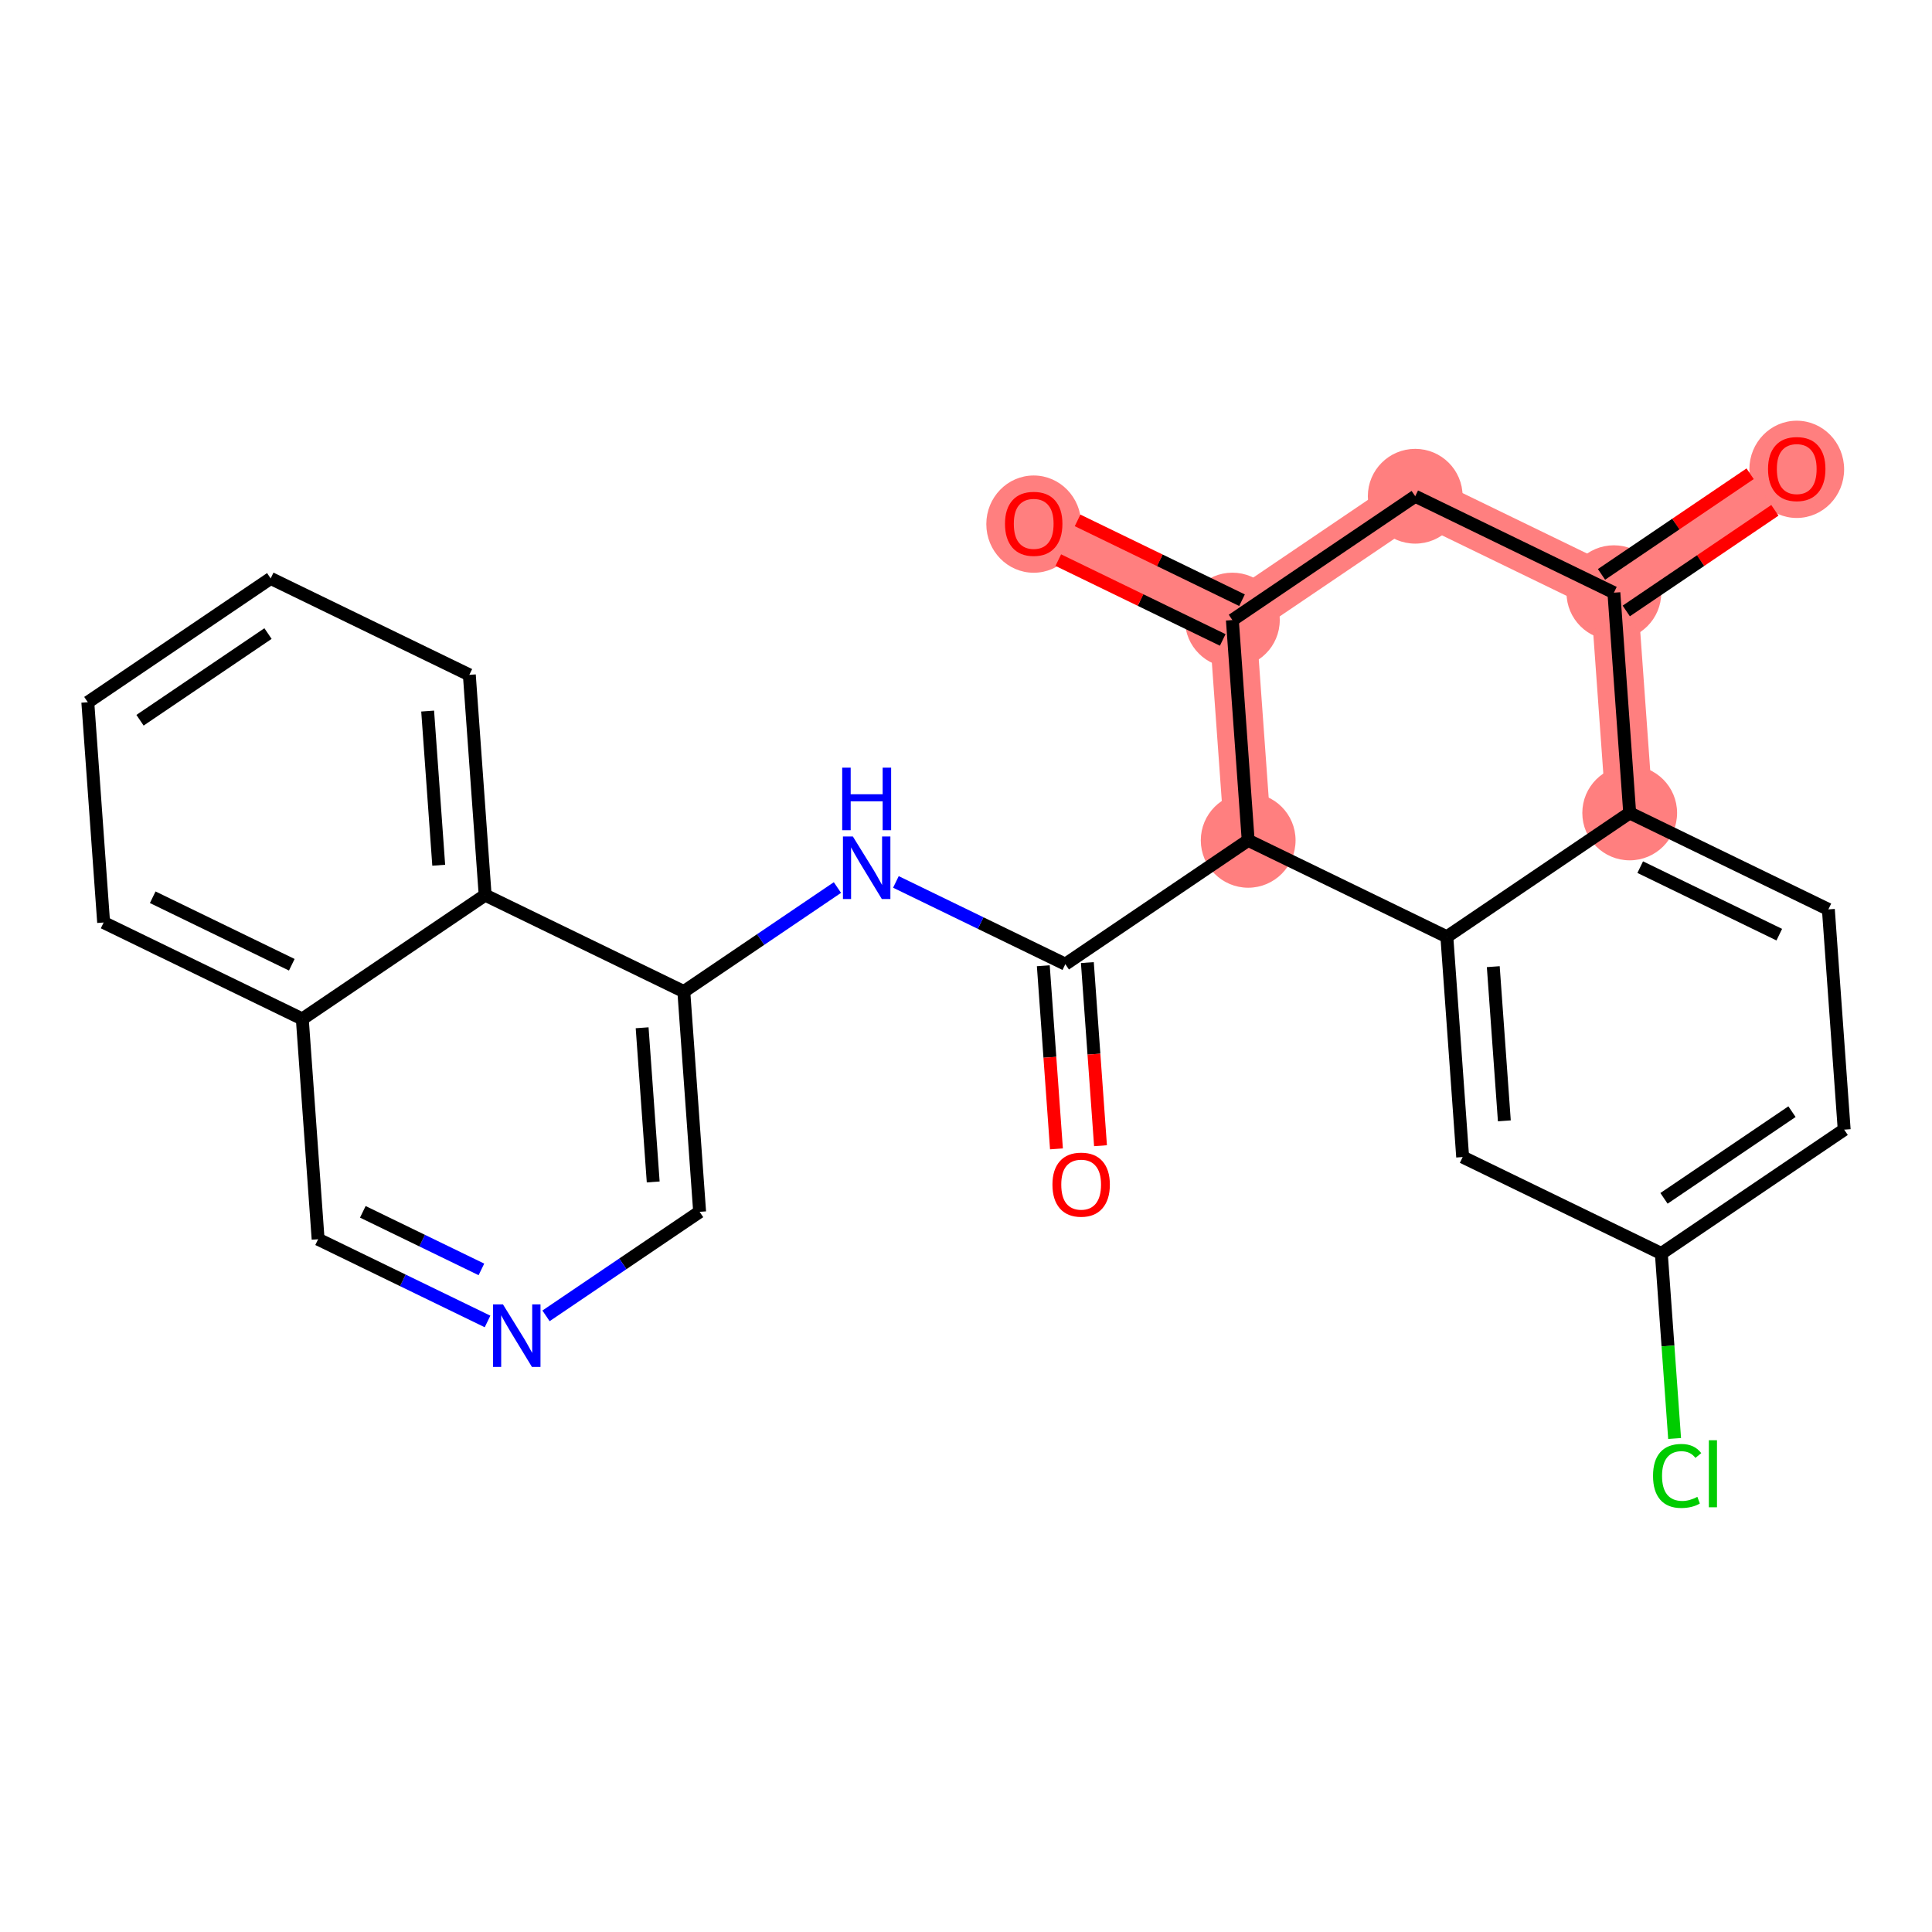 <?xml version='1.0' encoding='iso-8859-1'?>
<svg version='1.1' baseProfile='full'
              xmlns='http://www.w3.org/2000/svg'
                      xmlns:rdkit='http://www.rdkit.org/xml'
                      xmlns:xlink='http://www.w3.org/1999/xlink'
                  xml:space='preserve'
width='300px' height='300px' viewBox='0 0 300 300'>
<!-- END OF HEADER -->
<rect style='opacity:1.0;fill:#FFFFFF;stroke:none' width='300' height='300' x='0' y='0'> </rect>
<rect style='opacity:1.0;fill:#FFFFFF;stroke:none' width='300' height='300' x='0' y='0'> </rect>
<path d='M 278.997,72.803 L 250.604,92.031' style='fill:none;fill-rule:evenodd;stroke:#FF7F7F;stroke-width:7.3px;stroke-linecap:butt;stroke-linejoin:miter;stroke-opacity:1' />
<path d='M 250.604,92.031 L 219.755,77.056' style='fill:none;fill-rule:evenodd;stroke:#FF7F7F;stroke-width:7.3px;stroke-linecap:butt;stroke-linejoin:miter;stroke-opacity:1' />
<path d='M 250.604,92.031 L 253.059,126.234' style='fill:none;fill-rule:evenodd;stroke:#FF7F7F;stroke-width:7.3px;stroke-linecap:butt;stroke-linejoin:miter;stroke-opacity:1' />
<path d='M 219.755,77.056 L 191.362,96.284' style='fill:none;fill-rule:evenodd;stroke:#FF7F7F;stroke-width:7.3px;stroke-linecap:butt;stroke-linejoin:miter;stroke-opacity:1' />
<path d='M 191.362,96.284 L 160.513,81.309' style='fill:none;fill-rule:evenodd;stroke:#FF7F7F;stroke-width:7.3px;stroke-linecap:butt;stroke-linejoin:miter;stroke-opacity:1' />
<path d='M 191.362,96.284 L 193.817,130.488' style='fill:none;fill-rule:evenodd;stroke:#FF7F7F;stroke-width:7.3px;stroke-linecap:butt;stroke-linejoin:miter;stroke-opacity:1' />
<ellipse cx='278.997' cy='72.878' rx='6.858' ry='7.051'  style='fill:#FF7F7F;fill-rule:evenodd;stroke:#FF7F7F;stroke-width:1.0px;stroke-linecap:butt;stroke-linejoin:miter;stroke-opacity:1' />
<ellipse cx='250.604' cy='92.031' rx='6.858' ry='6.858'  style='fill:#FF7F7F;fill-rule:evenodd;stroke:#FF7F7F;stroke-width:1.0px;stroke-linecap:butt;stroke-linejoin:miter;stroke-opacity:1' />
<ellipse cx='219.755' cy='77.056' rx='6.858' ry='6.858'  style='fill:#FF7F7F;fill-rule:evenodd;stroke:#FF7F7F;stroke-width:1.0px;stroke-linecap:butt;stroke-linejoin:miter;stroke-opacity:1' />
<ellipse cx='191.362' cy='96.284' rx='6.858' ry='6.858'  style='fill:#FF7F7F;fill-rule:evenodd;stroke:#FF7F7F;stroke-width:1.0px;stroke-linecap:butt;stroke-linejoin:miter;stroke-opacity:1' />
<ellipse cx='160.513' cy='81.385' rx='6.858' ry='7.051'  style='fill:#FF7F7F;fill-rule:evenodd;stroke:#FF7F7F;stroke-width:1.0px;stroke-linecap:butt;stroke-linejoin:miter;stroke-opacity:1' />
<ellipse cx='193.817' cy='130.488' rx='6.858' ry='6.858'  style='fill:#FF7F7F;fill-rule:evenodd;stroke:#FF7F7F;stroke-width:1.0px;stroke-linecap:butt;stroke-linejoin:miter;stroke-opacity:1' />
<ellipse cx='253.059' cy='126.234' rx='6.858' ry='6.858'  style='fill:#FF7F7F;fill-rule:evenodd;stroke:#FF7F7F;stroke-width:1.0px;stroke-linecap:butt;stroke-linejoin:miter;stroke-opacity:1' />
<path class='bond-0 atom-0 atom-1' d='M 271.759,73.563 L 260.22,81.377' style='fill:none;fill-rule:evenodd;stroke:#FF0000;stroke-width:2.0px;stroke-linecap:butt;stroke-linejoin:miter;stroke-opacity:1' />
<path class='bond-0 atom-0 atom-1' d='M 260.22,81.377 L 248.681,89.192' style='fill:none;fill-rule:evenodd;stroke:#000000;stroke-width:2.0px;stroke-linecap:butt;stroke-linejoin:miter;stroke-opacity:1' />
<path class='bond-0 atom-0 atom-1' d='M 275.604,79.242 L 264.065,87.056' style='fill:none;fill-rule:evenodd;stroke:#FF0000;stroke-width:2.0px;stroke-linecap:butt;stroke-linejoin:miter;stroke-opacity:1' />
<path class='bond-0 atom-0 atom-1' d='M 264.065,87.056 L 252.526,94.87' style='fill:none;fill-rule:evenodd;stroke:#000000;stroke-width:2.0px;stroke-linecap:butt;stroke-linejoin:miter;stroke-opacity:1' />
<path class='bond-1 atom-1 atom-2' d='M 250.604,92.031 L 219.755,77.056' style='fill:none;fill-rule:evenodd;stroke:#000000;stroke-width:2.0px;stroke-linecap:butt;stroke-linejoin:miter;stroke-opacity:1' />
<path class='bond-25 atom-25 atom-1' d='M 253.059,126.234 L 250.604,92.031' style='fill:none;fill-rule:evenodd;stroke:#000000;stroke-width:2.0px;stroke-linecap:butt;stroke-linejoin:miter;stroke-opacity:1' />
<path class='bond-2 atom-2 atom-3' d='M 219.755,77.056 L 191.362,96.284' style='fill:none;fill-rule:evenodd;stroke:#000000;stroke-width:2.0px;stroke-linecap:butt;stroke-linejoin:miter;stroke-opacity:1' />
<path class='bond-3 atom-3 atom-4' d='M 192.859,93.2 L 180.092,87.002' style='fill:none;fill-rule:evenodd;stroke:#000000;stroke-width:2.0px;stroke-linecap:butt;stroke-linejoin:miter;stroke-opacity:1' />
<path class='bond-3 atom-3 atom-4' d='M 180.092,87.002 L 167.326,80.805' style='fill:none;fill-rule:evenodd;stroke:#FF0000;stroke-width:2.0px;stroke-linecap:butt;stroke-linejoin:miter;stroke-opacity:1' />
<path class='bond-3 atom-3 atom-4' d='M 189.864,99.369 L 177.097,93.172' style='fill:none;fill-rule:evenodd;stroke:#000000;stroke-width:2.0px;stroke-linecap:butt;stroke-linejoin:miter;stroke-opacity:1' />
<path class='bond-3 atom-3 atom-4' d='M 177.097,93.172 L 164.331,86.975' style='fill:none;fill-rule:evenodd;stroke:#FF0000;stroke-width:2.0px;stroke-linecap:butt;stroke-linejoin:miter;stroke-opacity:1' />
<path class='bond-4 atom-3 atom-5' d='M 191.362,96.284 L 193.817,130.488' style='fill:none;fill-rule:evenodd;stroke:#000000;stroke-width:2.0px;stroke-linecap:butt;stroke-linejoin:miter;stroke-opacity:1' />
<path class='bond-5 atom-5 atom-6' d='M 193.817,130.488 L 165.424,149.716' style='fill:none;fill-rule:evenodd;stroke:#000000;stroke-width:2.0px;stroke-linecap:butt;stroke-linejoin:miter;stroke-opacity:1' />
<path class='bond-18 atom-5 atom-19' d='M 193.817,130.488 L 224.666,145.463' style='fill:none;fill-rule:evenodd;stroke:#000000;stroke-width:2.0px;stroke-linecap:butt;stroke-linejoin:miter;stroke-opacity:1' />
<path class='bond-6 atom-6 atom-7' d='M 162.004,149.962 L 163.025,164.179' style='fill:none;fill-rule:evenodd;stroke:#000000;stroke-width:2.0px;stroke-linecap:butt;stroke-linejoin:miter;stroke-opacity:1' />
<path class='bond-6 atom-6 atom-7' d='M 163.025,164.179 L 164.046,178.397' style='fill:none;fill-rule:evenodd;stroke:#FF0000;stroke-width:2.0px;stroke-linecap:butt;stroke-linejoin:miter;stroke-opacity:1' />
<path class='bond-6 atom-6 atom-7' d='M 168.845,149.47 L 169.865,163.688' style='fill:none;fill-rule:evenodd;stroke:#000000;stroke-width:2.0px;stroke-linecap:butt;stroke-linejoin:miter;stroke-opacity:1' />
<path class='bond-6 atom-6 atom-7' d='M 169.865,163.688 L 170.886,177.906' style='fill:none;fill-rule:evenodd;stroke:#FF0000;stroke-width:2.0px;stroke-linecap:butt;stroke-linejoin:miter;stroke-opacity:1' />
<path class='bond-7 atom-6 atom-8' d='M 165.424,149.716 L 152.27,143.331' style='fill:none;fill-rule:evenodd;stroke:#000000;stroke-width:2.0px;stroke-linecap:butt;stroke-linejoin:miter;stroke-opacity:1' />
<path class='bond-7 atom-6 atom-8' d='M 152.27,143.331 L 139.116,136.945' style='fill:none;fill-rule:evenodd;stroke:#0000FF;stroke-width:2.0px;stroke-linecap:butt;stroke-linejoin:miter;stroke-opacity:1' />
<path class='bond-8 atom-8 atom-9' d='M 130.035,137.816 L 118.109,145.893' style='fill:none;fill-rule:evenodd;stroke:#0000FF;stroke-width:2.0px;stroke-linecap:butt;stroke-linejoin:miter;stroke-opacity:1' />
<path class='bond-8 atom-8 atom-9' d='M 118.109,145.893 L 106.183,153.969' style='fill:none;fill-rule:evenodd;stroke:#000000;stroke-width:2.0px;stroke-linecap:butt;stroke-linejoin:miter;stroke-opacity:1' />
<path class='bond-9 atom-9 atom-10' d='M 106.183,153.969 L 108.638,188.173' style='fill:none;fill-rule:evenodd;stroke:#000000;stroke-width:2.0px;stroke-linecap:butt;stroke-linejoin:miter;stroke-opacity:1' />
<path class='bond-9 atom-9 atom-10' d='M 99.71,159.591 L 101.429,183.533' style='fill:none;fill-rule:evenodd;stroke:#000000;stroke-width:2.0px;stroke-linecap:butt;stroke-linejoin:miter;stroke-opacity:1' />
<path class='bond-26 atom-18 atom-9' d='M 75.334,138.994 L 106.183,153.969' style='fill:none;fill-rule:evenodd;stroke:#000000;stroke-width:2.0px;stroke-linecap:butt;stroke-linejoin:miter;stroke-opacity:1' />
<path class='bond-10 atom-10 atom-11' d='M 108.638,188.173 L 96.712,196.249' style='fill:none;fill-rule:evenodd;stroke:#000000;stroke-width:2.0px;stroke-linecap:butt;stroke-linejoin:miter;stroke-opacity:1' />
<path class='bond-10 atom-10 atom-11' d='M 96.712,196.249 L 84.785,204.326' style='fill:none;fill-rule:evenodd;stroke:#0000FF;stroke-width:2.0px;stroke-linecap:butt;stroke-linejoin:miter;stroke-opacity:1' />
<path class='bond-11 atom-11 atom-12' d='M 75.705,205.197 L 62.551,198.812' style='fill:none;fill-rule:evenodd;stroke:#0000FF;stroke-width:2.0px;stroke-linecap:butt;stroke-linejoin:miter;stroke-opacity:1' />
<path class='bond-11 atom-11 atom-12' d='M 62.551,198.812 L 49.397,192.426' style='fill:none;fill-rule:evenodd;stroke:#000000;stroke-width:2.0px;stroke-linecap:butt;stroke-linejoin:miter;stroke-opacity:1' />
<path class='bond-11 atom-11 atom-12' d='M 74.754,197.112 L 65.546,192.642' style='fill:none;fill-rule:evenodd;stroke:#0000FF;stroke-width:2.0px;stroke-linecap:butt;stroke-linejoin:miter;stroke-opacity:1' />
<path class='bond-11 atom-11 atom-12' d='M 65.546,192.642 L 56.338,188.172' style='fill:none;fill-rule:evenodd;stroke:#000000;stroke-width:2.0px;stroke-linecap:butt;stroke-linejoin:miter;stroke-opacity:1' />
<path class='bond-12 atom-12 atom-13' d='M 49.397,192.426 L 46.941,158.223' style='fill:none;fill-rule:evenodd;stroke:#000000;stroke-width:2.0px;stroke-linecap:butt;stroke-linejoin:miter;stroke-opacity:1' />
<path class='bond-13 atom-13 atom-14' d='M 46.941,158.223 L 16.092,143.248' style='fill:none;fill-rule:evenodd;stroke:#000000;stroke-width:2.0px;stroke-linecap:butt;stroke-linejoin:miter;stroke-opacity:1' />
<path class='bond-13 atom-13 atom-14' d='M 45.309,149.807 L 23.714,139.324' style='fill:none;fill-rule:evenodd;stroke:#000000;stroke-width:2.0px;stroke-linecap:butt;stroke-linejoin:miter;stroke-opacity:1' />
<path class='bond-28 atom-18 atom-13' d='M 75.334,138.994 L 46.941,158.223' style='fill:none;fill-rule:evenodd;stroke:#000000;stroke-width:2.0px;stroke-linecap:butt;stroke-linejoin:miter;stroke-opacity:1' />
<path class='bond-14 atom-14 atom-15' d='M 16.092,143.248 L 13.636,109.045' style='fill:none;fill-rule:evenodd;stroke:#000000;stroke-width:2.0px;stroke-linecap:butt;stroke-linejoin:miter;stroke-opacity:1' />
<path class='bond-15 atom-15 atom-16' d='M 13.636,109.045 L 42.029,89.816' style='fill:none;fill-rule:evenodd;stroke:#000000;stroke-width:2.0px;stroke-linecap:butt;stroke-linejoin:miter;stroke-opacity:1' />
<path class='bond-15 atom-15 atom-16' d='M 21.741,111.839 L 41.616,98.379' style='fill:none;fill-rule:evenodd;stroke:#000000;stroke-width:2.0px;stroke-linecap:butt;stroke-linejoin:miter;stroke-opacity:1' />
<path class='bond-16 atom-16 atom-17' d='M 42.029,89.816 L 72.878,104.791' style='fill:none;fill-rule:evenodd;stroke:#000000;stroke-width:2.0px;stroke-linecap:butt;stroke-linejoin:miter;stroke-opacity:1' />
<path class='bond-17 atom-17 atom-18' d='M 72.878,104.791 L 75.334,138.994' style='fill:none;fill-rule:evenodd;stroke:#000000;stroke-width:2.0px;stroke-linecap:butt;stroke-linejoin:miter;stroke-opacity:1' />
<path class='bond-17 atom-17 atom-18' d='M 66.406,110.413 L 68.125,134.355' style='fill:none;fill-rule:evenodd;stroke:#000000;stroke-width:2.0px;stroke-linecap:butt;stroke-linejoin:miter;stroke-opacity:1' />
<path class='bond-19 atom-19 atom-20' d='M 224.666,145.463 L 227.122,179.666' style='fill:none;fill-rule:evenodd;stroke:#000000;stroke-width:2.0px;stroke-linecap:butt;stroke-linejoin:miter;stroke-opacity:1' />
<path class='bond-19 atom-19 atom-20' d='M 231.875,150.102 L 233.594,174.044' style='fill:none;fill-rule:evenodd;stroke:#000000;stroke-width:2.0px;stroke-linecap:butt;stroke-linejoin:miter;stroke-opacity:1' />
<path class='bond-27 atom-25 atom-19' d='M 253.059,126.234 L 224.666,145.463' style='fill:none;fill-rule:evenodd;stroke:#000000;stroke-width:2.0px;stroke-linecap:butt;stroke-linejoin:miter;stroke-opacity:1' />
<path class='bond-20 atom-20 atom-21' d='M 227.122,179.666 L 257.971,194.641' style='fill:none;fill-rule:evenodd;stroke:#000000;stroke-width:2.0px;stroke-linecap:butt;stroke-linejoin:miter;stroke-opacity:1' />
<path class='bond-21 atom-21 atom-22' d='M 257.971,194.641 L 259.002,209.006' style='fill:none;fill-rule:evenodd;stroke:#000000;stroke-width:2.0px;stroke-linecap:butt;stroke-linejoin:miter;stroke-opacity:1' />
<path class='bond-21 atom-21 atom-22' d='M 259.002,209.006 L 260.033,223.371' style='fill:none;fill-rule:evenodd;stroke:#00CC00;stroke-width:2.0px;stroke-linecap:butt;stroke-linejoin:miter;stroke-opacity:1' />
<path class='bond-22 atom-21 atom-23' d='M 257.971,194.641 L 286.364,175.413' style='fill:none;fill-rule:evenodd;stroke:#000000;stroke-width:2.0px;stroke-linecap:butt;stroke-linejoin:miter;stroke-opacity:1' />
<path class='bond-22 atom-21 atom-23' d='M 258.384,186.078 L 278.259,172.618' style='fill:none;fill-rule:evenodd;stroke:#000000;stroke-width:2.0px;stroke-linecap:butt;stroke-linejoin:miter;stroke-opacity:1' />
<path class='bond-23 atom-23 atom-24' d='M 286.364,175.413 L 283.908,141.209' style='fill:none;fill-rule:evenodd;stroke:#000000;stroke-width:2.0px;stroke-linecap:butt;stroke-linejoin:miter;stroke-opacity:1' />
<path class='bond-24 atom-24 atom-25' d='M 283.908,141.209 L 253.059,126.234' style='fill:none;fill-rule:evenodd;stroke:#000000;stroke-width:2.0px;stroke-linecap:butt;stroke-linejoin:miter;stroke-opacity:1' />
<path class='bond-24 atom-24 atom-25' d='M 276.286,145.133 L 254.692,134.65' style='fill:none;fill-rule:evenodd;stroke:#000000;stroke-width:2.0px;stroke-linecap:butt;stroke-linejoin:miter;stroke-opacity:1' />
<path  class='atom-0' d='M 274.539 72.83
Q 274.539 70.498, 275.691 69.195
Q 276.843 67.892, 278.997 67.892
Q 281.15 67.892, 282.302 69.195
Q 283.454 70.498, 283.454 72.83
Q 283.454 75.189, 282.289 76.534
Q 281.123 77.864, 278.997 77.864
Q 276.857 77.864, 275.691 76.534
Q 274.539 75.203, 274.539 72.83
M 278.997 76.767
Q 280.478 76.767, 281.274 75.779
Q 282.083 74.778, 282.083 72.83
Q 282.083 70.924, 281.274 69.963
Q 280.478 68.99, 278.997 68.99
Q 277.515 68.99, 276.706 69.95
Q 275.91 70.91, 275.91 72.83
Q 275.91 74.792, 276.706 75.779
Q 277.515 76.767, 278.997 76.767
' fill='#FF0000'/>
<path  class='atom-4' d='M 156.055 81.337
Q 156.055 79.005, 157.207 77.702
Q 158.36 76.399, 160.513 76.399
Q 162.666 76.399, 163.819 77.702
Q 164.971 79.005, 164.971 81.337
Q 164.971 83.696, 163.805 85.04
Q 162.639 86.371, 160.513 86.371
Q 158.373 86.371, 157.207 85.04
Q 156.055 83.71, 156.055 81.337
M 160.513 85.274
Q 161.994 85.274, 162.79 84.286
Q 163.599 83.285, 163.599 81.337
Q 163.599 79.43, 162.79 78.47
Q 161.994 77.496, 160.513 77.496
Q 159.032 77.496, 158.222 78.457
Q 157.427 79.417, 157.427 81.337
Q 157.427 83.298, 158.222 84.286
Q 159.032 85.274, 160.513 85.274
' fill='#FF0000'/>
<path  class='atom-7' d='M 163.422 183.947
Q 163.422 181.615, 164.574 180.312
Q 165.727 179.009, 167.88 179.009
Q 170.034 179.009, 171.186 180.312
Q 172.338 181.615, 172.338 183.947
Q 172.338 186.306, 171.172 187.65
Q 170.006 188.981, 167.88 188.981
Q 165.74 188.981, 164.574 187.65
Q 163.422 186.32, 163.422 183.947
M 167.88 187.883
Q 169.361 187.883, 170.157 186.896
Q 170.966 185.894, 170.966 183.947
Q 170.966 182.04, 170.157 181.08
Q 169.361 180.106, 167.88 180.106
Q 166.399 180.106, 165.589 181.066
Q 164.794 182.026, 164.794 183.947
Q 164.794 185.908, 165.589 186.896
Q 166.399 187.883, 167.88 187.883
' fill='#FF0000'/>
<path  class='atom-8' d='M 132.429 129.885
L 135.611 135.029
Q 135.927 135.537, 136.434 136.456
Q 136.942 137.375, 136.969 137.43
L 136.969 129.885
L 138.259 129.885
L 138.259 139.597
L 136.928 139.597
L 133.513 133.973
Q 133.115 133.315, 132.69 132.56
Q 132.278 131.806, 132.155 131.573
L 132.155 139.597
L 130.893 139.597
L 130.893 129.885
L 132.429 129.885
' fill='#0000FF'/>
<path  class='atom-8' d='M 130.776 119.203
L 132.093 119.203
L 132.093 123.332
L 137.058 123.332
L 137.058 119.203
L 138.375 119.203
L 138.375 128.914
L 137.058 128.914
L 137.058 124.429
L 132.093 124.429
L 132.093 128.914
L 130.776 128.914
L 130.776 119.203
' fill='#0000FF'/>
<path  class='atom-11' d='M 78.099 202.545
L 81.281 207.689
Q 81.596 208.197, 82.104 209.116
Q 82.611 210.035, 82.639 210.089
L 82.639 202.545
L 83.928 202.545
L 83.928 212.257
L 82.598 212.257
L 79.182 206.633
Q 78.784 205.974, 78.359 205.22
Q 77.948 204.466, 77.824 204.232
L 77.824 212.257
L 76.562 212.257
L 76.562 202.545
L 78.099 202.545
' fill='#0000FF'/>
<path  class='atom-22' d='M 256.682 229.18
Q 256.682 226.766, 257.806 225.504
Q 258.945 224.229, 261.098 224.229
Q 263.101 224.229, 264.171 225.641
L 263.266 226.382
Q 262.484 225.353, 261.098 225.353
Q 259.631 225.353, 258.849 226.341
Q 258.081 227.315, 258.081 229.18
Q 258.081 231.101, 258.876 232.088
Q 259.686 233.076, 261.249 233.076
Q 262.319 233.076, 263.567 232.431
L 263.951 233.46
Q 263.444 233.789, 262.676 233.981
Q 261.908 234.173, 261.057 234.173
Q 258.945 234.173, 257.806 232.884
Q 256.682 231.594, 256.682 229.18
' fill='#00CC00'/>
<path  class='atom-22' d='M 265.35 223.639
L 266.612 223.639
L 266.612 234.05
L 265.35 234.05
L 265.35 223.639
' fill='#00CC00'/>
</svg>
